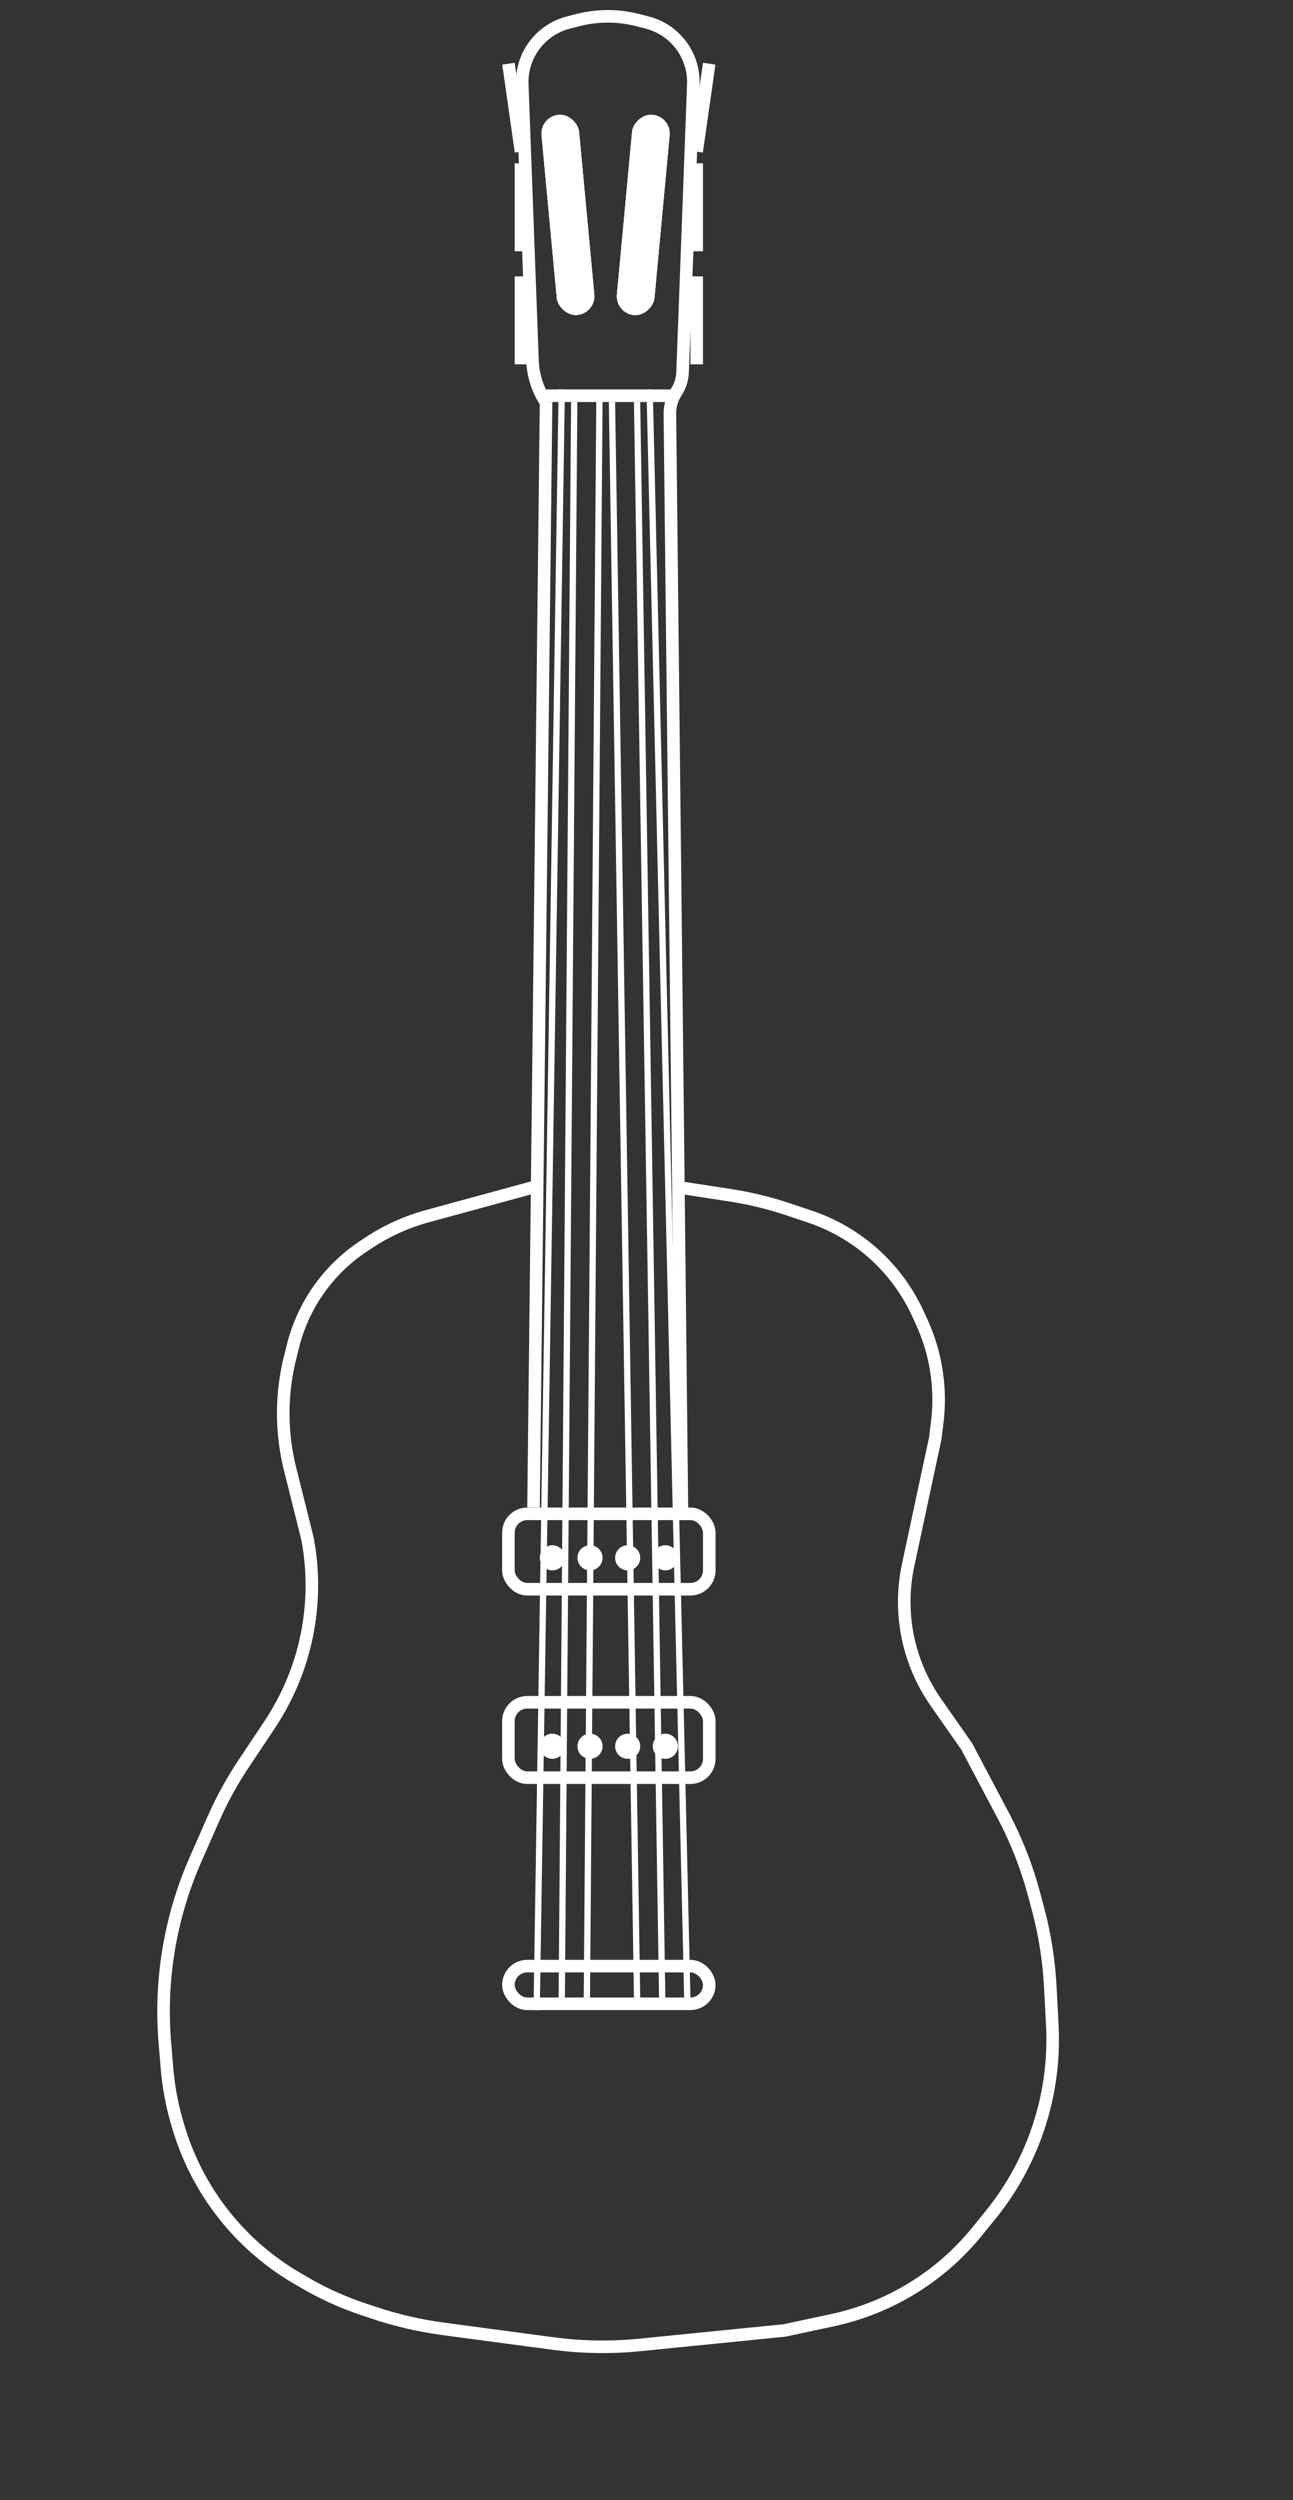 <svg width="103" height="199" viewBox="0 0 103 199" fill="none" xmlns="http://www.w3.org/2000/svg">
<rect x="0" y="0" width="103" height="199" fill="#333333" stroke="none"/>
<path d="M42.5 94.5L34.038 96.808C32.357 97.266 30.761 97.993 29.311 98.96L28.909 99.227C27.646 100.07 26.534 101.121 25.623 102.336V102.336C24.552 103.764 23.777 105.392 23.344 107.125L23.106 108.075C22.38 110.98 22.38 114.02 23.106 116.925L24.5 122.5V122.5C25.462 127.629 24.38 132.931 21.485 137.272L19.408 140.388C18.471 141.793 17.658 143.277 16.978 144.823L15.57 148.023C13.555 152.602 12.718 157.611 13.133 162.596L13.302 164.628C13.434 166.205 13.735 167.763 14.2 169.275L14.275 169.52C15.084 172.147 16.406 174.587 18.166 176.699V176.699C19.71 178.552 21.566 180.122 23.649 181.337L24.276 181.703C25.755 182.565 27.319 183.273 28.943 183.814L29.8 184.1C31.596 184.699 33.445 185.126 35.322 185.376L44.032 186.538C46.336 186.845 48.668 186.883 50.982 186.652L62.5 185.5L66.326 184.68C68.429 184.23 70.446 183.448 72.304 182.364V182.364C74.417 181.132 76.29 179.527 77.833 177.628L78.895 176.322C80.94 173.805 82.408 170.869 83.194 167.722V167.722C83.728 165.586 83.941 163.382 83.825 161.183L83.665 158.127C83.555 156.048 83.23 153.986 82.693 151.974L82.378 150.794C81.795 148.605 80.965 146.489 79.905 144.487L77 139L74.555 135.507C73.855 134.507 73.289 133.419 72.871 132.272V132.272C71.975 129.807 71.791 127.14 72.341 124.576L74.5 114.5L74.656 113.25C74.883 111.432 74.772 109.588 74.328 107.811V107.811C74.11 106.939 73.813 106.088 73.441 105.27L73.148 104.626C72.069 102.252 70.373 100.211 68.237 98.716V98.716C67.085 97.91 65.822 97.274 64.488 96.829L62.709 96.236C61.239 95.746 59.73 95.382 58.199 95.146L54 94.5" stroke="white"/>
<line x1="42.5" y1="119.994" x2="43.5" y2="31.994" stroke="white"/>
<path d="M54.331 120.994L53.363 32.937C53.356 32.325 53.533 31.726 53.869 31.215V31.215C54.178 30.746 54.352 30.202 54.373 29.641L55.23 6.717C55.294 5.027 54.479 3.423 53.077 2.477V2.477C52.608 2.161 52.088 1.928 51.539 1.789L50.754 1.591C49.22 1.202 47.613 1.203 46.078 1.591L45.293 1.79C44.745 1.929 44.224 2.161 43.755 2.478V2.478C42.353 3.424 41.538 5.028 41.601 6.719L42.418 28.705C42.462 29.879 42.827 31.019 43.473 32V32" stroke="white"/>
<rect x="40.5" y="156.5" width="16" height="3" rx="1.5" stroke="white"/>
<line x1="42.75" y1="159.996" x2="44.75" y2="30.996" stroke="white" stroke-width="0.5"/>
<line x1="44.75" y1="158.998" x2="45.742" y2="31.998" stroke="white" stroke-width="0.5"/>
<line x1="46.75" y1="158.998" x2="47.75" y2="31.998" stroke="white" stroke-width="0.5"/>
<line x1="54.75" y1="159.006" x2="51.75" y2="31.006" stroke="white" stroke-width="0.5"/>
<line x1="52.75" y1="159.004" x2="50.75" y2="32.004" stroke="white" stroke-width="0.5"/>
<line x1="50.75" y1="159.004" x2="48.75" y2="32.004" stroke="white" stroke-width="0.5"/>
<line x1="43" y1="31.5" x2="54" y2="31.5" stroke="white"/>
<rect x="43" y="9.28" width="3" height="16" rx="1.5" transform="rotate(-5.356 43 9.28)" fill="white"/>
<rect x="43" y="9.28" width="3" height="16" rx="1.5" transform="rotate(-5.356 43 9.28)" fill="white"/>
<rect x="43" y="9.28" width="3" height="16" rx="1.5" transform="rotate(-5.356 43 9.28)" fill="white"/>
<rect width="3" height="16" rx="1.5" transform="matrix(-0.996 -0.093 -0.093 0.996 53.48 9.28)" fill="white"/>
<rect width="3" height="16" rx="1.5" transform="matrix(-0.996 -0.093 -0.093 0.996 53.48 9.28)" fill="white"/>
<rect width="3" height="16" rx="1.5" transform="matrix(-0.996 -0.093 -0.093 0.996 53.48 9.28)" fill="white"/>
<line x1="55.5" y1="22" x2="55.5" y2="29" stroke="white"/>
<line x1="55.5" y1="13" x2="55.5" y2="20" stroke="white"/>
<line x1="56.495" y1="5.071" x2="55.495" y2="12.071" stroke="white"/>
<line y1="-0.5" x2="7" y2="-0.5" transform="matrix(0 1 1 0 42 22)" stroke="white"/>
<line y1="-0.5" x2="7" y2="-0.5" transform="matrix(0 1 1 0 42 13)" stroke="white"/>
<line y1="-0.5" x2="7.071" y2="-0.5" transform="matrix(0.141 0.99 0.99 -0.141 41 5)" stroke="white"/>
<rect x="40.5" y="120.5" width="16" height="6" rx="1.5" stroke="white"/>
<rect x="40.5" y="135.5" width="16" height="6" rx="1.5" stroke="white"/>
<circle cx="44" cy="124" r="1" fill="white"/>
<circle cx="47" cy="124" r="1" fill="white"/>
<circle cx="50" cy="124" r="1" fill="white"/>
<circle cx="53" cy="124" r="1" fill="white"/>
<circle cx="44" cy="139" r="1" fill="white"/>
<circle cx="47" cy="139" r="1" fill="white"/>
<circle cx="50" cy="139" r="1" fill="white"/>
<circle cx="53" cy="139" r="1" fill="white"/>
</svg>
